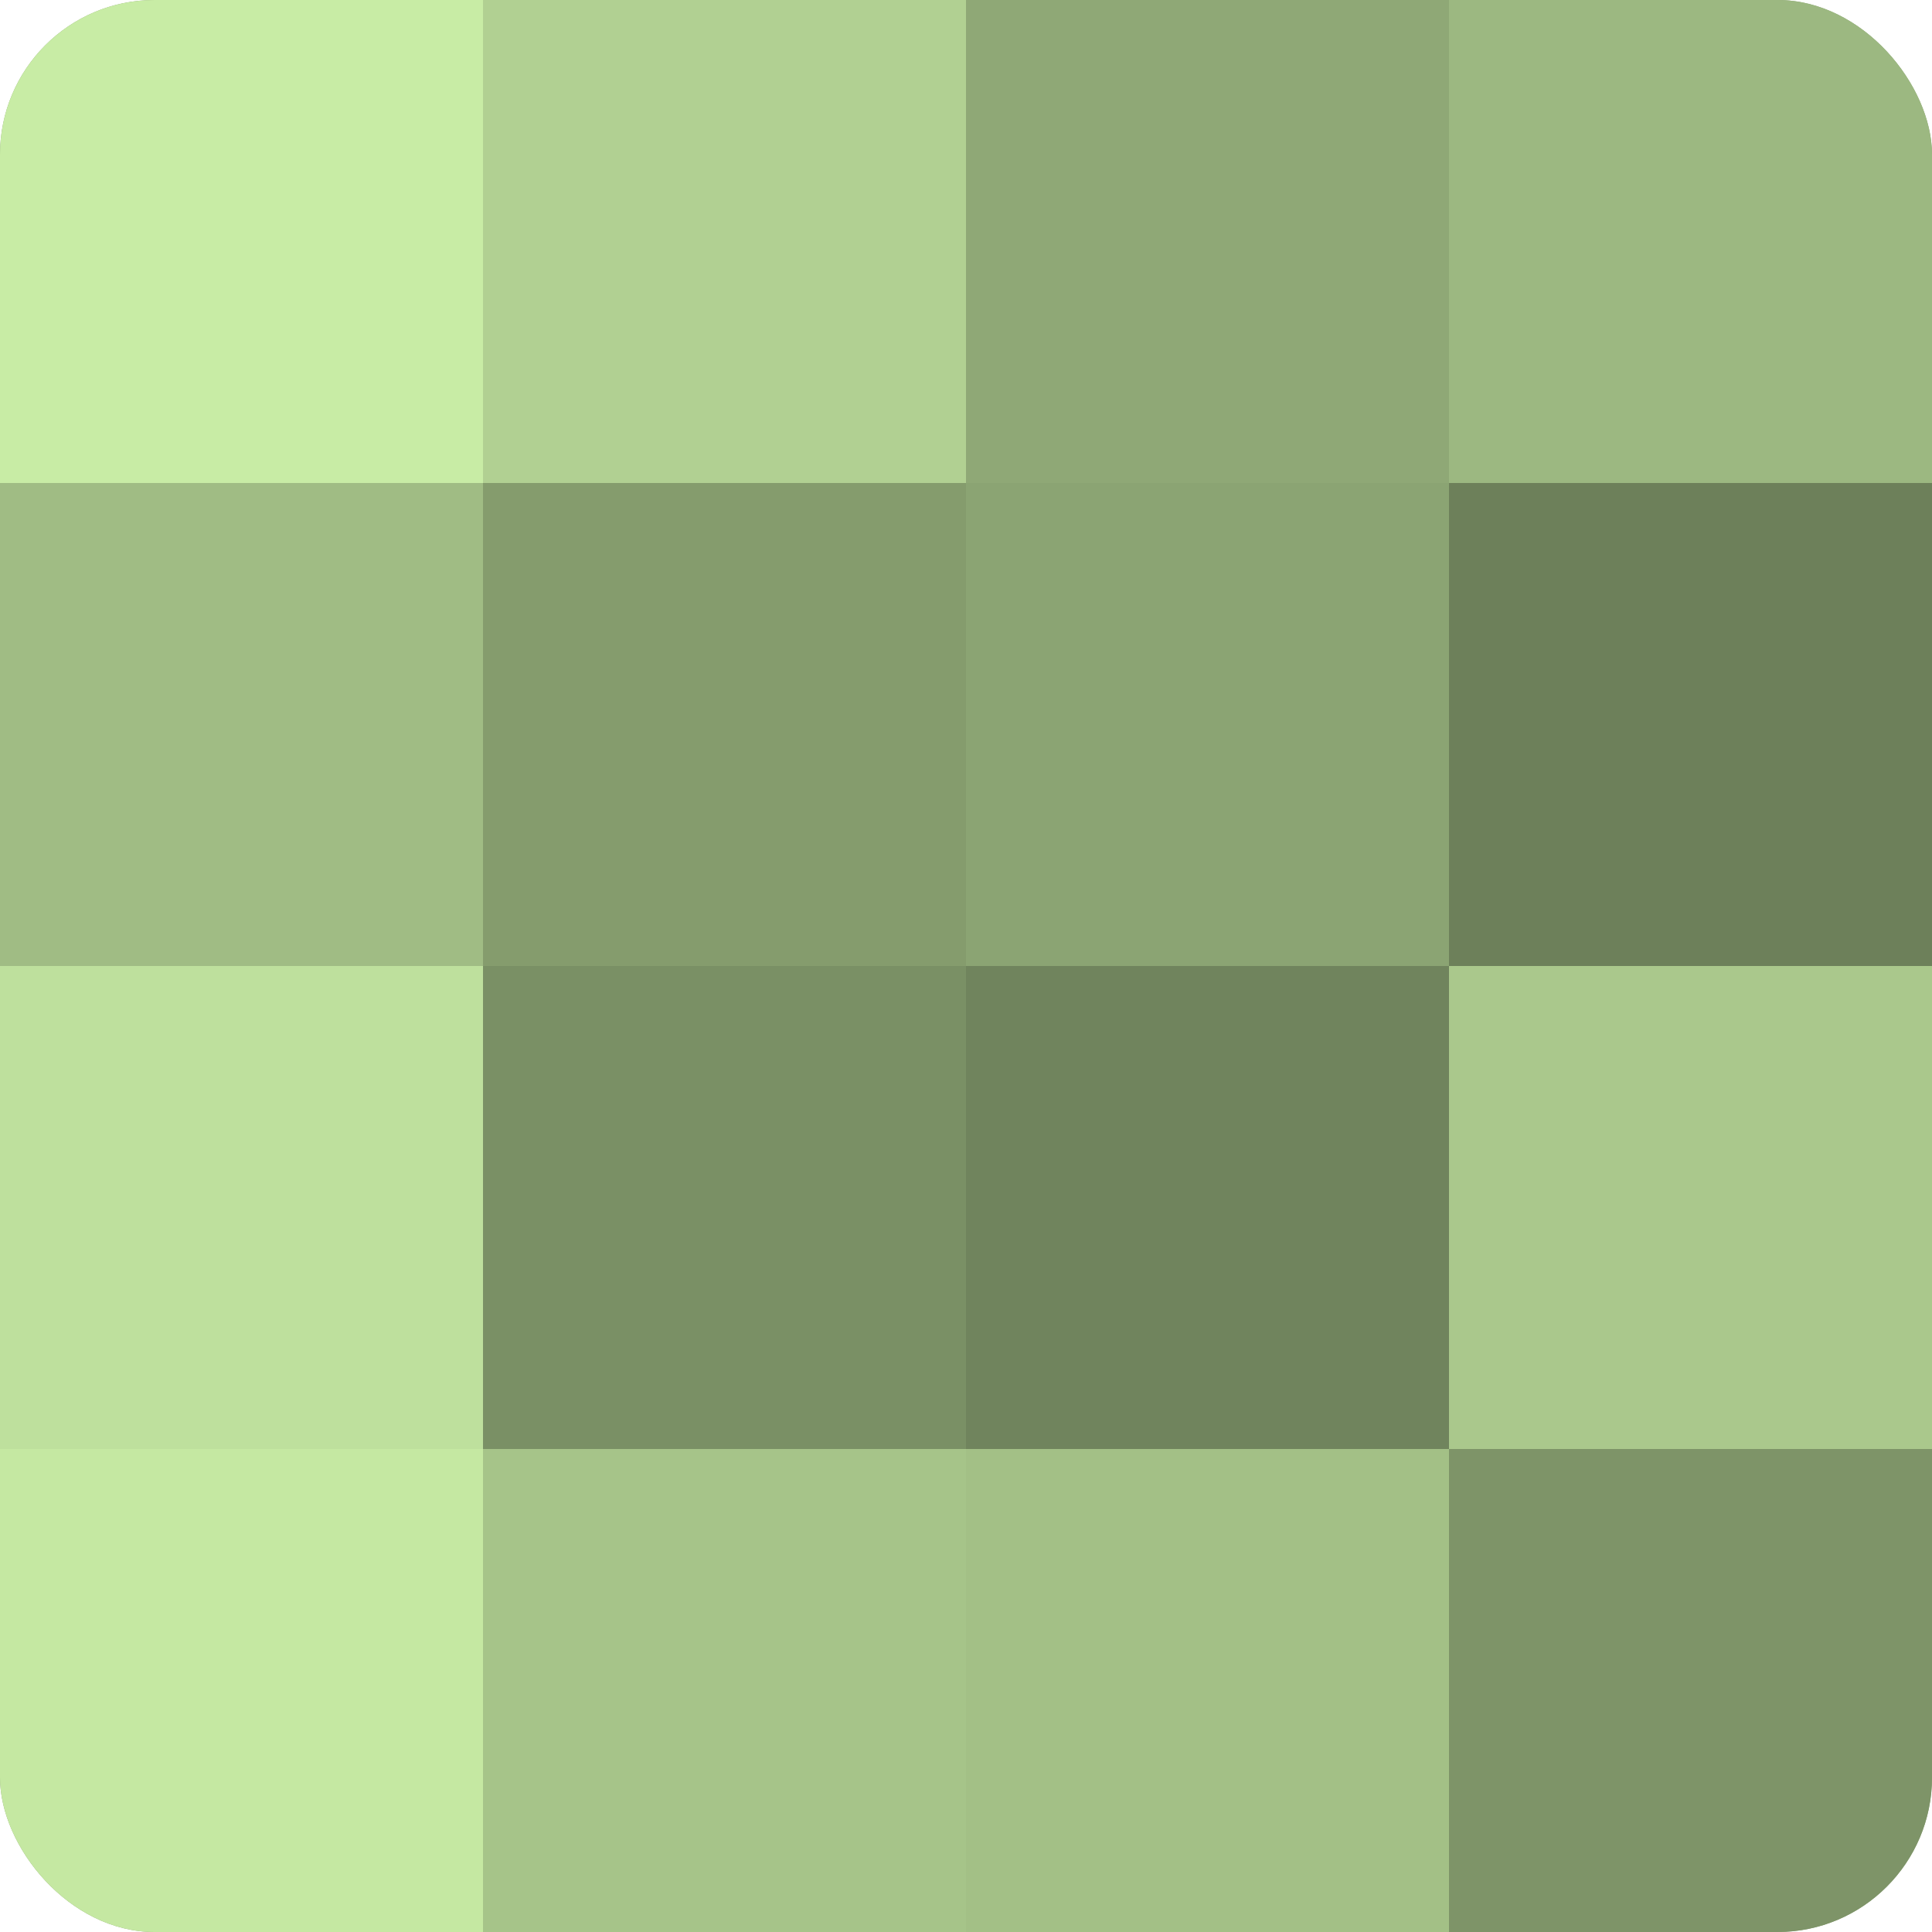 <?xml version="1.0" encoding="UTF-8"?>
<svg xmlns="http://www.w3.org/2000/svg" width="60" height="60" viewBox="0 0 100 100" preserveAspectRatio="xMidYMid meet"><defs><clipPath id="c" width="100" height="100"><rect width="100" height="100" rx="8" ry="8"/></clipPath></defs><g clip-path="url(#c)"><rect width="100" height="100" fill="#88a070"/><rect width="25" height="25" fill="#c8eca5"/><rect y="25" width="25" height="25" fill="#a0bc84"/><rect y="50" width="25" height="25" fill="#bee09d"/><rect y="75" width="25" height="25" fill="#c5e8a2"/><rect x="25" width="25" height="25" fill="#b1d092"/><rect x="25" y="25" width="25" height="25" fill="#859c6d"/><rect x="25" y="50" width="25" height="25" fill="#7a9065"/><rect x="25" y="75" width="25" height="25" fill="#a6c489"/><rect x="50" width="25" height="25" fill="#8fa876"/><rect x="50" y="25" width="25" height="25" fill="#8ba473"/><rect x="50" y="50" width="25" height="25" fill="#70845d"/><rect x="50" y="75" width="25" height="25" fill="#a3c086"/><rect x="75" width="25" height="25" fill="#9cb881"/><rect x="75" y="25" width="25" height="25" fill="#6d805a"/><rect x="75" y="50" width="25" height="25" fill="#aac88c"/><rect x="75" y="75" width="25" height="25" fill="#7e9468"/></g></svg>
